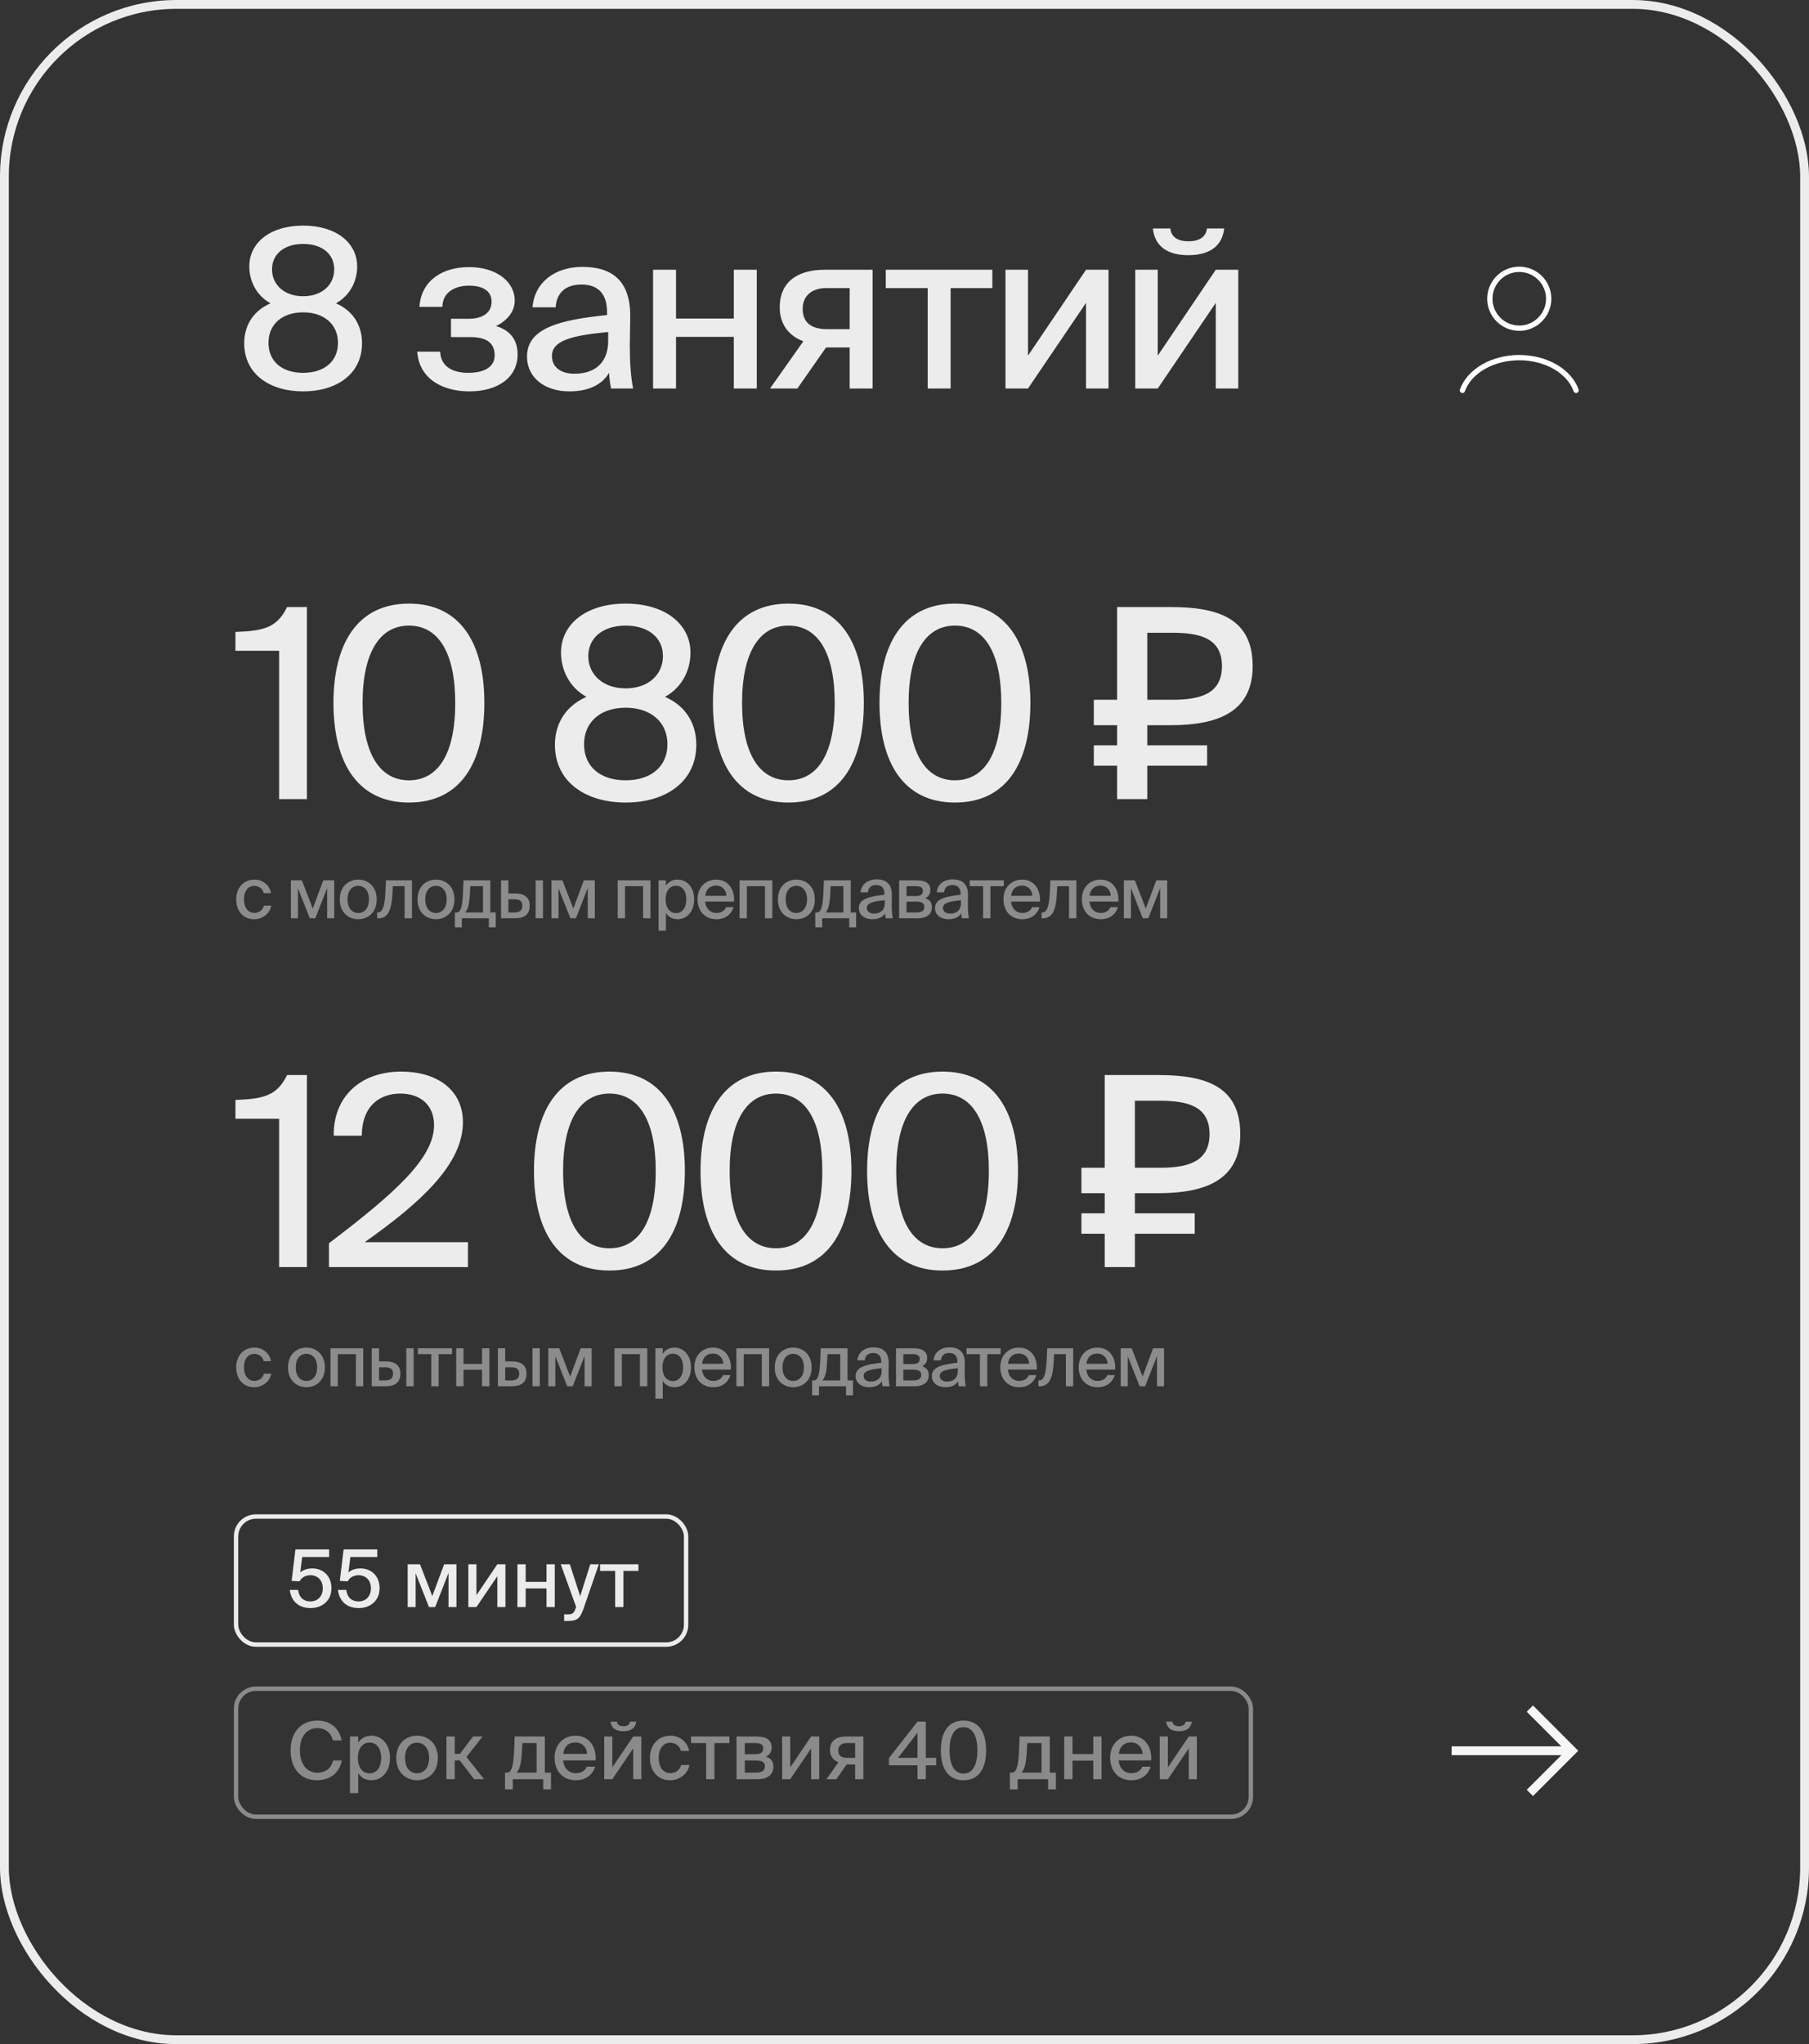 <?xml version="1.0" encoding="UTF-8"?> <svg xmlns="http://www.w3.org/2000/svg" width="410" height="463" viewBox="0 0 410 463" fill="none"><rect x="0" y="0" width="410" height="463" fill="#333333" stroke="none"/> <path d="M80.95 60.35C80.95 55 76.2 51.1 68.7 51.1C61.2 51.1 56.5 55 56.5 60.35C56.5 63.4 57.9 66.8 61.3 68.7C56.8 70.7 55.35 74.4 55.35 77.75C55.35 84.75 61.15 88.65 68.7 88.65C76.25 88.65 82.05 84.75 82.05 77.75C82.05 74.4 80.65 70.7 76.15 68.7C79.6 66.75 80.95 63.4 80.95 60.35ZM68.7 55.25C72.95 55.25 75.75 57.5 75.75 61C75.75 64.55 72.95 67.1 68.7 67.1C64.5 67.1 61.65 64.55 61.65 61C61.65 57.5 64.5 55.25 68.7 55.25ZM60.85 77.65C60.85 73.5 63.9 70.75 68.7 70.75C73.5 70.75 76.6 73.5 76.6 77.65C76.6 81.85 73.5 84.45 68.7 84.45C63.9 84.45 60.85 81.85 60.85 77.65ZM117.313 80.25C117.313 76.65 115.263 74.7 112.413 73.85C114.813 72.7 116.663 70.7 116.663 68.05C116.663 64 112.763 60.5 106.313 60.5C100.313 60.5 95.463 63.5 95.063 69.5H100.263C100.313 66.1 103.263 64.7 106.263 64.7C109.363 64.7 111.413 65.85 111.413 68.35C111.413 70.95 109.213 72.2 106.263 72.2H102.213V76.35H106.563C110.113 76.35 112.113 77.55 112.113 80.5C112.113 83.05 109.863 84.45 106.113 84.45C102.313 84.45 99.863 82.8 99.763 79.65H94.563C95.013 86 100.563 88.65 106.363 88.65C112.713 88.65 117.313 85.6 117.313 80.25ZM119.443 80.75C119.443 85.65 123.593 88.65 129.043 88.65C133.393 88.65 136.443 87.15 138.043 84.45C138.143 86.15 138.293 86.95 138.493 88H143.493C142.993 85.6 142.743 82.3 142.743 78.3C142.743 77.15 142.843 72.5 142.843 71.85C142.943 63.8 138.943 60.45 131.993 60.45C125.843 60.45 121.143 63.9 120.693 69.6H125.943C126.143 66.3 128.193 64.45 131.793 64.45C135.093 64.45 137.593 66.05 137.593 70.8V71.35C127.143 72.45 119.443 74.2 119.443 80.75ZM137.843 75.2V77.15C137.843 82.5 134.493 84.65 130.193 84.65C127.043 84.65 125.093 83.1 125.093 80.65C125.093 77.15 129.493 76 137.843 75.2ZM166.316 88H171.516V61.1H166.316V72.15H153.216V61.1H148.016V88H153.216V76.3H166.316V88ZM174.521 88H180.721L187.221 78.7H192.571V88H197.771V61.1H186.871C180.471 61.1 176.721 64.1 176.721 69.6C176.721 73.65 178.971 76.15 182.071 77.3L174.521 88ZM187.371 74.55C184.271 74.55 181.921 73.35 181.921 69.95C181.921 66.95 184.071 65.25 187.271 65.25H192.571V74.55H187.371ZM215.456 65.25H224.906V61.1H200.756V65.25H210.256V88H215.456V65.25ZM227.891 88H232.991L246.141 68.6V88H251.241V61.1H246.141L232.991 80.55V61.1H227.891V88ZM269.299 57.8C274.999 57.8 277.099 55 277.449 51.75H273.549C273.349 53.45 272.099 54.65 269.349 54.65C266.599 54.65 265.449 53.45 265.249 51.75H261.299C261.599 55 263.749 57.8 269.299 57.8ZM257.299 88H262.399L275.549 68.6V88H280.649V61.1H275.549L262.399 80.55V61.1H257.299V88Z" fill="#ECECEC"></path> <path d="M357.212 88.412C356.453 86.285 354.779 84.407 352.45 83.067C350.122 81.726 347.268 81 344.333 81C341.398 81 338.545 81.726 336.217 83.067C333.888 84.407 332.214 86.285 331.454 88.412" stroke="white" stroke-width="1.2" stroke-linecap="round"></path> <circle cx="344.333" cy="67.667" r="6.667" stroke="white" stroke-width="1.2" stroke-linecap="round"></circle> <path d="M61.416 202.304C61.16 200.624 59.656 199.232 57.688 199.232C55.144 199.232 53.528 201.152 53.528 203.712C53.528 206.304 55.096 208.208 57.576 208.208C59.48 208.208 61.16 206.944 61.496 205.136H59.816C59.592 206.16 58.664 206.784 57.608 206.784C56.424 206.784 55.304 205.824 55.304 203.696C55.304 201.6 56.408 200.656 57.608 200.656C58.696 200.656 59.576 201.328 59.752 202.304H61.416ZM75.751 208V199.392H73.272L70.888 205.792L68.407 199.392H65.927V208H67.528V201.2L70.216 208H71.463L74.151 201.136V208H75.751ZM85.378 203.728C85.378 200.608 83.234 199.232 81.186 199.232C79.154 199.232 77.01 200.608 77.01 203.728C77.01 206.832 79.154 208.208 81.186 208.208C83.234 208.208 85.378 206.832 85.378 203.728ZM81.186 206.8C79.938 206.8 78.77 205.856 78.77 203.728C78.77 201.552 79.938 200.64 81.186 200.64C82.45 200.64 83.618 201.584 83.618 203.728C83.618 205.824 82.45 206.8 81.186 206.8ZM93.366 208V199.392H87.478L87.35 202.08C87.19 205.376 86.678 206.672 85.654 206.672H85.478V208H85.782C88.022 208 88.774 205.952 88.95 202.336L89.03 200.72H91.702V208H93.366ZM102.996 203.728C102.996 200.608 100.852 199.232 98.804 199.232C96.772 199.232 94.628 200.608 94.628 203.728C94.628 206.832 96.772 208.208 98.804 208.208C100.852 208.208 102.996 206.832 102.996 203.728ZM98.804 206.8C97.556 206.8 96.388 205.856 96.388 203.728C96.388 201.552 97.556 200.64 98.804 200.64C100.068 200.64 101.236 201.584 101.236 203.728C101.236 205.824 100.068 206.8 98.804 206.8ZM112.36 210.048V206.672H111.128V199.392H105.048L104.936 202.144C104.808 205.392 104.392 206.672 103.512 206.672H103.096V210.048H104.664V208H110.792V210.048H112.36ZM109.464 200.72V206.672H105.432C106.104 205.968 106.376 204.624 106.488 202.64L106.6 200.72H109.464ZM116.759 202.368H115.223V199.392H113.559V208H116.615C118.663 208 120.055 207.28 120.055 205.12C120.055 203.424 119.031 202.368 116.759 202.368ZM121.399 208H123.063V199.392H121.399V208ZM116.567 206.672H115.223V203.696H116.551C117.783 203.696 118.391 204.064 118.391 205.12C118.391 206.208 117.783 206.672 116.567 206.672ZM134.809 208V199.392H132.329L129.945 205.792L127.465 199.392H124.985V208H126.585V201.2L129.273 208H130.521L133.209 201.136V208H134.809ZM147.418 208V199.392H139.994V208H141.658V200.72H145.754V208H147.418ZM150.926 199.392H149.262V210.8H150.926V206.784C151.454 207.664 152.35 208.208 153.614 208.208C155.614 208.208 157.326 206.528 157.326 203.712C157.326 200.912 155.614 199.232 153.614 199.232C152.35 199.232 151.454 199.776 150.926 200.656V199.392ZM153.23 206.816C151.95 206.816 150.862 205.84 150.862 203.712C150.862 201.584 151.95 200.624 153.23 200.624C154.606 200.624 155.55 201.776 155.55 203.712C155.55 205.648 154.606 206.816 153.23 206.816ZM164.576 205.472C164.224 206.288 163.52 206.784 162.32 206.784C160.976 206.784 159.968 205.792 159.808 204.208H166.368C166.544 201.408 164.992 199.232 162.336 199.232C159.888 199.232 158.096 201.008 158.096 203.68C158.096 206.176 159.6 208.208 162.384 208.208C164.576 208.208 165.856 206.896 166.256 205.472H164.576ZM159.84 202.896C160.064 201.264 161.024 200.592 162.32 200.592C163.696 200.592 164.592 201.616 164.64 202.896H159.84ZM175.04 208V199.392H167.616V208H169.28V200.72H173.376V208H175.04ZM184.676 203.728C184.676 200.608 182.532 199.232 180.484 199.232C178.452 199.232 176.308 200.608 176.308 203.728C176.308 206.832 178.452 208.208 180.484 208.208C182.532 208.208 184.676 206.832 184.676 203.728ZM180.484 206.8C179.236 206.8 178.068 205.856 178.068 203.728C178.068 201.552 179.236 200.64 180.484 200.64C181.748 200.64 182.916 201.584 182.916 203.728C182.916 205.824 181.748 206.8 180.484 206.8ZM194.04 210.048V206.672H192.808V199.392H186.728L186.616 202.144C186.488 205.392 186.072 206.672 185.192 206.672H184.776V210.048H186.344V208H192.472V210.048H194.04ZM191.144 200.72V206.672H187.112C187.784 205.968 188.056 204.624 188.168 202.64L188.28 200.72H191.144ZM194.647 205.68C194.647 207.248 195.975 208.208 197.719 208.208C199.111 208.208 200.087 207.728 200.599 206.864C200.631 207.408 200.679 207.664 200.743 208H202.343C202.183 207.232 202.103 206.176 202.103 204.896C202.103 204.528 202.135 203.04 202.135 202.832C202.167 200.256 200.887 199.184 198.663 199.184C196.695 199.184 195.191 200.288 195.047 202.112H196.727C196.791 201.056 197.447 200.464 198.599 200.464C199.655 200.464 200.455 200.976 200.455 202.496V202.672C197.111 203.024 194.647 203.584 194.647 205.68ZM200.535 203.904V204.528C200.535 206.24 199.463 206.928 198.087 206.928C197.079 206.928 196.455 206.432 196.455 205.648C196.455 204.528 197.863 204.16 200.535 203.904ZM207.678 199.392H203.79V208H207.918C209.806 208 211.214 207.28 211.214 205.456C211.214 204.32 210.558 203.712 209.694 203.456C210.446 203.12 210.862 202.48 210.862 201.6C210.862 199.84 209.438 199.392 207.678 199.392ZM207.55 202.96H205.454V200.72H207.518C208.526 200.72 209.166 200.928 209.166 201.808C209.166 202.688 208.542 202.96 207.55 202.96ZM205.454 206.672V204.224H207.646C208.878 204.224 209.502 204.528 209.502 205.424C209.502 206.304 208.878 206.672 207.678 206.672H205.454ZM211.906 205.68C211.906 207.248 213.234 208.208 214.978 208.208C216.37 208.208 217.346 207.728 217.858 206.864C217.89 207.408 217.938 207.664 218.002 208H219.602C219.442 207.232 219.362 206.176 219.362 204.896C219.362 204.528 219.394 203.04 219.394 202.832C219.426 200.256 218.146 199.184 215.922 199.184C213.954 199.184 212.45 200.288 212.306 202.112H213.986C214.05 201.056 214.706 200.464 215.858 200.464C216.914 200.464 217.714 200.976 217.714 202.496V202.672C214.37 203.024 211.906 203.584 211.906 205.68ZM217.794 203.904V204.528C217.794 206.24 216.722 206.928 215.346 206.928C214.338 206.928 213.714 206.432 213.714 205.648C213.714 204.528 215.122 204.16 217.794 203.904ZM224.48 200.72H227.504V199.392H219.776V200.72H222.816V208H224.48V200.72ZM233.908 205.472C233.556 206.288 232.852 206.784 231.652 206.784C230.308 206.784 229.3 205.792 229.14 204.208H235.7C235.876 201.408 234.324 199.232 231.668 199.232C229.22 199.232 227.428 201.008 227.428 203.68C227.428 206.176 228.932 208.208 231.716 208.208C233.908 208.208 235.188 206.896 235.588 205.472H233.908ZM229.172 202.896C229.396 201.264 230.356 200.592 231.652 200.592C233.028 200.592 233.924 201.616 233.972 202.896H229.172ZM243.956 208V199.392H238.068L237.94 202.08C237.78 205.376 237.268 206.672 236.244 206.672H236.068V208H236.372C238.612 208 239.364 205.952 239.54 202.336L239.62 200.72H242.292V208H243.956ZM251.682 205.472C251.33 206.288 250.626 206.784 249.426 206.784C248.082 206.784 247.074 205.792 246.914 204.208H253.474C253.65 201.408 252.098 199.232 249.442 199.232C246.994 199.232 245.202 201.008 245.202 203.68C245.202 206.176 246.706 208.208 249.49 208.208C251.682 208.208 252.962 206.896 253.362 205.472H251.682ZM246.946 202.896C247.17 201.264 248.13 200.592 249.426 200.592C250.802 200.592 251.698 201.616 251.746 202.896H246.946ZM264.547 208V199.392H262.067L259.683 205.792L257.203 199.392H254.723V208H256.323V201.2L259.011 208H260.259L262.947 201.136V208H264.547Z" fill="#8C8C8C"></path> <path d="M63.26 181H69.56V137.5H65.06C62.78 142.24 59.66 142.9 53.36 143.14V147.4H63.26V181ZM75.578 159.22C75.578 172.84 81.098 181.78 92.678 181.78C104.318 181.78 109.778 172.84 109.778 159.22C109.778 145.66 104.318 136.72 92.678 136.72C81.098 136.72 75.578 145.66 75.578 159.22ZM103.178 159.22C103.178 170.8 99.278 176.74 92.678 176.74C86.138 176.74 82.178 170.8 82.178 159.22C82.178 147.7 86.138 141.7 92.678 141.7C99.278 141.7 103.178 147.7 103.178 159.22ZM156.492 147.82C156.492 141.4 150.792 136.72 141.792 136.72C132.792 136.72 127.152 141.4 127.152 147.82C127.152 151.48 128.832 155.56 132.912 157.84C127.512 160.24 125.772 164.68 125.772 168.7C125.772 177.1 132.732 181.78 141.792 181.78C150.852 181.78 157.812 177.1 157.812 168.7C157.812 164.68 156.132 160.24 150.732 157.84C154.872 155.5 156.492 151.48 156.492 147.82ZM141.792 141.7C146.892 141.7 150.252 144.4 150.252 148.6C150.252 152.86 146.892 155.92 141.792 155.92C136.752 155.92 133.332 152.86 133.332 148.6C133.332 144.4 136.752 141.7 141.792 141.7ZM132.372 168.58C132.372 163.6 136.032 160.3 141.792 160.3C147.552 160.3 151.272 163.6 151.272 168.58C151.272 173.62 147.552 176.74 141.792 176.74C136.032 176.74 132.372 173.62 132.372 168.58ZM161.585 159.22C161.585 172.84 167.105 181.78 178.685 181.78C190.325 181.78 195.785 172.84 195.785 159.22C195.785 145.66 190.325 136.72 178.685 136.72C167.105 136.72 161.585 145.66 161.585 159.22ZM189.185 159.22C189.185 170.8 185.285 176.74 178.685 176.74C172.145 176.74 168.185 170.8 168.185 159.22C168.185 147.7 172.145 141.7 178.685 141.7C185.285 141.7 189.185 147.7 189.185 159.22ZM199.335 159.22C199.335 172.84 204.855 181.78 216.435 181.78C228.075 181.78 233.535 172.84 233.535 159.22C233.535 145.66 228.075 136.72 216.435 136.72C204.855 136.72 199.335 145.66 199.335 159.22ZM226.935 159.22C226.935 170.8 223.035 176.74 216.435 176.74C209.895 176.74 205.935 170.8 205.935 159.22C205.935 147.7 209.895 141.7 216.435 141.7C223.035 141.7 226.935 147.7 226.935 159.22ZM260.029 168.82V164.26H265.369C276.229 164.26 283.909 161.14 283.909 150.88C283.909 140.14 276.229 137.5 265.369 137.5H253.189V158.5H247.909V164.26H253.189V168.82H247.909V173.44H253.189V181H260.029V173.44H273.589V168.82H260.029ZM265.669 158.5H260.029V143.32H265.669C271.909 143.32 276.949 144.52 276.949 150.88C276.949 157.24 271.909 158.5 265.669 158.5Z" fill="#ECECEC"></path> <path d="M61.416 308.304C61.16 306.624 59.656 305.232 57.688 305.232C55.144 305.232 53.528 307.152 53.528 309.712C53.528 312.304 55.096 314.208 57.576 314.208C59.48 314.208 61.16 312.944 61.496 311.136H59.816C59.592 312.16 58.664 312.784 57.608 312.784C56.424 312.784 55.304 311.824 55.304 309.696C55.304 307.6 56.408 306.656 57.608 306.656C58.696 306.656 59.576 307.328 59.752 308.304H61.416ZM73.639 309.728C73.639 306.608 71.496 305.232 69.448 305.232C67.415 305.232 65.272 306.608 65.272 309.728C65.272 312.832 67.415 314.208 69.448 314.208C71.496 314.208 73.639 312.832 73.639 309.728ZM69.448 312.8C68.2 312.8 67.031 311.856 67.031 309.728C67.031 307.552 68.2 306.64 69.448 306.64C70.712 306.64 71.879 307.584 71.879 309.728C71.879 311.824 70.712 312.8 69.448 312.8ZM82.325 314V305.392H74.901V314H76.565V306.72H80.661V314H82.325ZM87.449 308.368H85.913V305.392H84.249V314H87.305C89.353 314 90.745 313.28 90.745 311.12C90.745 309.424 89.721 308.368 87.449 308.368ZM92.089 314H93.753V305.392H92.089V314ZM87.257 312.672H85.913V309.696H87.241C88.473 309.696 89.081 310.064 89.081 311.12C89.081 312.208 88.473 312.672 87.257 312.672ZM99.419 306.72H102.443V305.392H94.715V306.72H97.755V314H99.419V306.72ZM109.254 314H110.918V305.392H109.254V308.928H105.062V305.392H103.398V314H105.062V310.256H109.254V314ZM116.04 308.368H114.504V305.392H112.84V314H115.896C117.944 314 119.336 313.28 119.336 311.12C119.336 309.424 118.312 308.368 116.04 308.368ZM120.68 314H122.344V305.392H120.68V314ZM115.848 312.672H114.504V309.696H115.832C117.064 309.696 117.672 310.064 117.672 311.12C117.672 312.208 117.064 312.672 115.848 312.672ZM134.09 314V305.392H131.61L129.226 311.792L126.746 305.392H124.266V314H125.866V307.2L128.554 314H129.802L132.49 307.136V314H134.09ZM146.699 314V305.392H139.275V314H140.939V306.72H145.035V314H146.699ZM150.207 305.392H148.543V316.8H150.207V312.784C150.735 313.664 151.631 314.208 152.895 314.208C154.895 314.208 156.607 312.528 156.607 309.712C156.607 306.912 154.895 305.232 152.895 305.232C151.631 305.232 150.735 305.776 150.207 306.656V305.392ZM152.511 312.816C151.231 312.816 150.143 311.84 150.143 309.712C150.143 307.584 151.231 306.624 152.511 306.624C153.887 306.624 154.831 307.776 154.831 309.712C154.831 311.648 153.887 312.816 152.511 312.816ZM163.857 311.472C163.505 312.288 162.801 312.784 161.601 312.784C160.257 312.784 159.249 311.792 159.089 310.208H165.649C165.825 307.408 164.273 305.232 161.617 305.232C159.169 305.232 157.377 307.008 157.377 309.68C157.377 312.176 158.881 314.208 161.665 314.208C163.857 314.208 165.137 312.896 165.537 311.472H163.857ZM159.121 308.896C159.345 307.264 160.305 306.592 161.601 306.592C162.977 306.592 163.873 307.616 163.921 308.896H159.121ZM174.322 314V305.392H166.898V314H168.562V306.72H172.658V314H174.322ZM183.958 309.728C183.958 306.608 181.814 305.232 179.766 305.232C177.734 305.232 175.59 306.608 175.59 309.728C175.59 312.832 177.734 314.208 179.766 314.208C181.814 314.208 183.958 312.832 183.958 309.728ZM179.766 312.8C178.518 312.8 177.35 311.856 177.35 309.728C177.35 307.552 178.518 306.64 179.766 306.64C181.03 306.64 182.198 307.584 182.198 309.728C182.198 311.824 181.03 312.8 179.766 312.8ZM193.322 316.048V312.672H192.09V305.392H186.01L185.898 308.144C185.77 311.392 185.354 312.672 184.474 312.672H184.058V316.048H185.626V314H191.754V316.048H193.322ZM190.426 306.72V312.672H186.394C187.066 311.968 187.338 310.624 187.45 308.64L187.562 306.72H190.426ZM193.928 311.68C193.928 313.248 195.256 314.208 197 314.208C198.392 314.208 199.368 313.728 199.88 312.864C199.912 313.408 199.96 313.664 200.024 314H201.624C201.464 313.232 201.384 312.176 201.384 310.896C201.384 310.528 201.416 309.04 201.416 308.832C201.448 306.256 200.168 305.184 197.944 305.184C195.976 305.184 194.472 306.288 194.328 308.112H196.008C196.072 307.056 196.728 306.464 197.88 306.464C198.936 306.464 199.736 306.976 199.736 308.496V308.672C196.392 309.024 193.928 309.584 193.928 311.68ZM199.816 309.904V310.528C199.816 312.24 198.744 312.928 197.368 312.928C196.36 312.928 195.736 312.432 195.736 311.648C195.736 310.528 197.144 310.16 199.816 309.904ZM206.959 305.392H203.071V314H207.199C209.087 314 210.495 313.28 210.495 311.456C210.495 310.32 209.839 309.712 208.975 309.456C209.727 309.12 210.143 308.48 210.143 307.6C210.143 305.84 208.719 305.392 206.959 305.392ZM206.831 308.96H204.735V306.72H206.799C207.807 306.72 208.447 306.928 208.447 307.808C208.447 308.688 207.823 308.96 206.831 308.96ZM204.735 312.672V310.224H206.927C208.159 310.224 208.783 310.528 208.783 311.424C208.783 312.304 208.159 312.672 206.959 312.672H204.735ZM211.187 311.68C211.187 313.248 212.515 314.208 214.259 314.208C215.651 314.208 216.627 313.728 217.139 312.864C217.171 313.408 217.219 313.664 217.283 314H218.883C218.723 313.232 218.643 312.176 218.643 310.896C218.643 310.528 218.675 309.04 218.675 308.832C218.707 306.256 217.427 305.184 215.203 305.184C213.235 305.184 211.731 306.288 211.587 308.112H213.267C213.331 307.056 213.987 306.464 215.139 306.464C216.195 306.464 216.995 306.976 216.995 308.496V308.672C213.651 309.024 211.187 309.584 211.187 311.68ZM217.075 309.904V310.528C217.075 312.24 216.003 312.928 214.627 312.928C213.619 312.928 212.995 312.432 212.995 311.648C212.995 310.528 214.403 310.16 217.075 309.904ZM223.762 306.72H226.786V305.392H219.058V306.72H222.098V314H223.762V306.72ZM233.189 311.472C232.837 312.288 232.133 312.784 230.933 312.784C229.589 312.784 228.581 311.792 228.421 310.208H234.981C235.157 307.408 233.605 305.232 230.949 305.232C228.501 305.232 226.709 307.008 226.709 309.68C226.709 312.176 228.213 314.208 230.997 314.208C233.189 314.208 234.469 312.896 234.869 311.472H233.189ZM228.453 308.896C228.677 307.264 229.637 306.592 230.933 306.592C232.309 306.592 233.205 307.616 233.253 308.896H228.453ZM243.237 314V305.392H237.349L237.221 308.08C237.061 311.376 236.549 312.672 235.525 312.672H235.349V314H235.653C237.893 314 238.645 311.952 238.821 308.336L238.901 306.72H241.573V314H243.237ZM250.964 311.472C250.612 312.288 249.908 312.784 248.708 312.784C247.364 312.784 246.356 311.792 246.196 310.208H252.756C252.932 307.408 251.38 305.232 248.724 305.232C246.276 305.232 244.484 307.008 244.484 309.68C244.484 312.176 245.988 314.208 248.772 314.208C250.964 314.208 252.244 312.896 252.644 311.472H250.964ZM246.228 308.896C246.452 307.264 247.412 306.592 248.708 306.592C250.084 306.592 250.98 307.616 251.028 308.896H246.228ZM263.828 314V305.392H261.348L258.964 311.792L256.484 305.392H254.004V314H255.604V307.2L258.292 314H259.54L262.228 307.136V314H263.828Z" fill="#8C8C8C"></path> <path d="M63.26 287H69.56V243.5H65.06C62.78 248.24 59.66 248.9 53.36 249.14V253.4H63.26V287ZM104.918 254.18C104.918 246.8 98.978 242.72 90.938 242.72C81.578 242.72 75.518 248.54 75.638 257.24H81.998C82.058 250.22 86.318 247.7 90.758 247.7C95.438 247.7 98.378 250.46 98.378 254.84C98.378 262.34 89.498 270.26 74.558 281.6V287H106.058V281.36H82.658C95.318 272.42 104.918 263.72 104.918 254.18ZM121.021 265.22C121.021 278.84 126.541 287.78 138.121 287.78C149.761 287.78 155.221 278.84 155.221 265.22C155.221 251.66 149.761 242.72 138.121 242.72C126.541 242.72 121.021 251.66 121.021 265.22ZM148.621 265.22C148.621 276.8 144.721 282.74 138.121 282.74C131.581 282.74 127.621 276.8 127.621 265.22C127.621 253.7 131.581 247.7 138.121 247.7C144.721 247.7 148.621 253.7 148.621 265.22ZM158.772 265.22C158.772 278.84 164.292 287.78 175.872 287.78C187.512 287.78 192.972 278.84 192.972 265.22C192.972 251.66 187.512 242.72 175.872 242.72C164.292 242.72 158.772 251.66 158.772 265.22ZM186.372 265.22C186.372 276.8 182.472 282.74 175.872 282.74C169.332 282.74 165.372 276.8 165.372 265.22C165.372 253.7 169.332 247.7 175.872 247.7C182.472 247.7 186.372 253.7 186.372 265.22ZM196.523 265.22C196.523 278.84 202.043 287.78 213.623 287.78C225.263 287.78 230.723 278.84 230.723 265.22C230.723 251.66 225.263 242.72 213.623 242.72C202.043 242.72 196.523 251.66 196.523 265.22ZM224.123 265.22C224.123 276.8 220.223 282.74 213.623 282.74C207.083 282.74 203.123 276.8 203.123 265.22C203.123 253.7 207.083 247.7 213.623 247.7C220.223 247.7 224.123 253.7 224.123 265.22ZM257.216 274.82V270.26H262.556C273.416 270.26 281.096 267.14 281.096 256.88C281.096 246.14 273.416 243.5 262.556 243.5H250.376V264.5H245.096V270.26H250.376V274.82H245.096V279.44H250.376V287H257.216V279.44H270.776V274.82H257.216ZM262.856 264.5H257.216V249.32H262.856C269.096 249.32 274.136 250.52 274.136 256.88C274.136 263.24 269.096 264.5 262.856 264.5Z" fill="#ECECEC"></path> <rect x="1" y="1" width="408" height="461" rx="39" stroke="#ECECEC" stroke-width="2"></rect> <rect x="53.5" y="343.5" width="102" height="29" rx="4.5" stroke="#ECECEC"></rect> <path d="M73.154 359.752C73.154 361.642 71.912 362.722 70.4 362.722C68.636 362.722 67.772 361.696 67.556 360.112H65.684C65.9 362.29 67.358 364.234 70.382 364.234C72.884 364.234 75.116 362.686 75.116 359.734C75.116 356.818 73.082 355.252 70.814 355.252C69.698 355.252 68.726 355.558 68.06 356.152L68.492 352.66H74.594V350.95H66.962L66.098 358.078L67.916 358.186C68.204 357.484 69.086 356.782 70.364 356.782C71.732 356.782 73.154 357.7 73.154 359.752ZM84.07 359.752C84.07 361.642 82.828 362.722 81.316 362.722C79.552 362.722 78.688 361.696 78.472 360.112H76.6C76.816 362.29 78.274 364.234 81.298 364.234C83.8 364.234 86.032 362.686 86.032 359.734C86.032 356.818 83.998 355.252 81.73 355.252C80.614 355.252 79.642 355.558 78.976 356.152L79.408 352.66H85.51V350.95H77.878L77.014 358.078L78.832 358.186C79.12 357.484 80.002 356.782 81.28 356.782C82.648 356.782 84.07 357.7 84.07 359.752ZM103.453 364V354.316H100.663L97.981 361.516L95.191 354.316H92.401V364H94.201V356.35L97.225 364H98.629L101.653 356.278V364H103.453ZM106.147 364H107.983L112.717 357.016V364H114.553V354.316H112.717L107.983 361.318V354.316H106.147V364ZM123.862 364H125.734V354.316H123.862V358.294H119.146V354.316H117.274V364H119.146V359.788H123.862V364ZM127.86 367.15H128.76C130.938 367.15 131.514 366.502 132.306 364.216L135.726 354.316H133.782L131.496 361.534L129.156 354.316H127.086L130.578 363.982L130.506 364.198C130.038 365.584 129.606 365.656 128.598 365.656H127.86V367.15ZM141.296 355.81H144.698V354.316H136.004V355.81H139.424V364H141.296V355.81Z" fill="#ECECEC"></path> <rect x="53.5" y="382.5" width="230" height="29" rx="4.5" stroke="#8A8A8A"></rect> <path d="M77.474 398.752H75.494C75.098 400.48 73.82 401.524 71.894 401.524C69.626 401.524 67.97 399.67 67.97 396.448C67.97 393.172 69.68 391.426 71.876 391.426C73.784 391.426 75.044 392.506 75.44 394.198H77.42C76.88 391.336 74.756 389.716 71.966 389.716C68.222 389.716 65.864 392.362 65.864 396.448C65.864 400.462 68.06 403.234 71.84 403.234C74.738 403.234 76.916 401.65 77.474 398.752ZM81.192 393.316H79.32V406.15H81.192V401.632C81.787 402.622 82.794 403.234 84.216 403.234C86.466 403.234 88.392 401.344 88.392 398.176C88.392 395.026 86.466 393.136 84.216 393.136C82.794 393.136 81.787 393.748 81.192 394.738V393.316ZM83.784 401.668C82.344 401.668 81.121 400.57 81.121 398.176C81.121 395.782 82.344 394.702 83.784 394.702C85.332 394.702 86.394 395.998 86.394 398.176C86.394 400.354 85.332 401.668 83.784 401.668ZM99.231 398.194C99.231 394.684 96.819 393.136 94.515 393.136C92.229 393.136 89.817 394.684 89.817 398.194C89.817 401.686 92.229 403.234 94.515 403.234C96.819 403.234 99.231 401.686 99.231 398.194ZM94.515 401.65C93.111 401.65 91.797 400.588 91.797 398.194C91.797 395.746 93.111 394.72 94.515 394.72C95.937 394.72 97.251 395.782 97.251 398.194C97.251 400.552 95.937 401.65 94.515 401.65ZM104.196 398.734L107.454 403H109.704L105.726 397.942L109.38 393.316H107.202L104.25 397.24H103.062V393.316H101.19V403H103.062V398.734H104.196ZM124.878 405.304V401.506H123.492V393.316H116.652L116.526 396.412C116.382 400.066 115.914 401.506 114.924 401.506H114.456V405.304H116.22V403H123.114V405.304H124.878ZM121.62 394.81V401.506H117.084C117.84 400.714 118.146 399.202 118.272 396.97L118.398 394.81H121.62ZM132.984 400.156C132.588 401.074 131.796 401.632 130.446 401.632C128.934 401.632 127.8 400.516 127.62 398.734H135C135.198 395.584 133.452 393.136 130.464 393.136C127.71 393.136 125.694 395.134 125.694 398.14C125.694 400.948 127.386 403.234 130.518 403.234C132.984 403.234 134.424 401.758 134.874 400.156H132.984ZM127.656 397.258C127.908 395.422 128.988 394.666 130.446 394.666C131.994 394.666 133.002 395.818 133.056 397.258H127.656ZM141.264 392.128C143.316 392.128 144.072 391.12 144.198 389.95H142.794C142.722 390.562 142.272 390.994 141.282 390.994C140.292 390.994 139.878 390.562 139.806 389.95H138.384C138.492 391.12 139.266 392.128 141.264 392.128ZM136.944 403H138.78L143.514 396.016V403H145.35V393.316H143.514L138.78 400.318V393.316H136.944V403ZM156.171 396.592C155.883 394.702 154.191 393.136 151.977 393.136C149.115 393.136 147.297 395.296 147.297 398.176C147.297 401.092 149.061 403.234 151.851 403.234C153.993 403.234 155.883 401.812 156.261 399.778H154.371C154.119 400.93 153.075 401.632 151.887 401.632C150.555 401.632 149.295 400.552 149.295 398.158C149.295 395.8 150.537 394.738 151.887 394.738C153.111 394.738 154.101 395.494 154.299 396.592H156.171ZM161.916 394.81H165.318V393.316H156.624V394.81H160.044V403H161.916V394.81ZM171.306 393.316H166.932V403H171.576C173.7 403 175.284 402.19 175.284 400.138C175.284 398.86 174.546 398.176 173.574 397.888C174.42 397.51 174.888 396.79 174.888 395.8C174.888 393.82 173.286 393.316 171.306 393.316ZM171.162 397.33H168.804V394.81H171.126C172.26 394.81 172.98 395.044 172.98 396.034C172.98 397.024 172.278 397.33 171.162 397.33ZM168.804 401.506V398.752H171.27C172.656 398.752 173.358 399.094 173.358 400.102C173.358 401.092 172.656 401.506 171.306 401.506H168.804ZM177.268 403H179.104L183.838 396.016V403H185.674V393.316H183.838L179.104 400.318V393.316H177.268V403ZM187.315 403H189.547L191.887 399.652H193.813V403H195.685V393.316H191.761C189.457 393.316 188.107 394.396 188.107 396.376C188.107 397.834 188.917 398.734 190.033 399.148L187.315 403ZM191.941 398.158C190.825 398.158 189.979 397.726 189.979 396.502C189.979 395.422 190.753 394.81 191.905 394.81H193.813V398.158H191.941ZM212.174 399.85V398.158H209.834V389.95H207.944L201.482 398.194V399.85H207.944V403H209.834V399.85H212.174ZM203.552 398.158L207.944 392.452V398.158H203.552ZM213.237 396.466C213.237 400.552 214.893 403.234 218.367 403.234C221.859 403.234 223.497 400.552 223.497 396.466C223.497 392.398 221.859 389.716 218.367 389.716C214.893 389.716 213.237 392.398 213.237 396.466ZM221.517 396.466C221.517 399.94 220.347 401.722 218.367 401.722C216.405 401.722 215.217 399.94 215.217 396.466C215.217 393.01 216.405 391.21 218.367 391.21C220.347 391.21 221.517 393.01 221.517 396.466ZM239.311 405.304V401.506H237.925V393.316H231.085L230.959 396.412C230.815 400.066 230.347 401.506 229.357 401.506H228.889V405.304H230.653V403H237.547V405.304H239.311ZM236.053 394.81V401.506H231.517C232.273 400.714 232.579 399.202 232.705 396.97L232.831 394.81H236.053ZM247.788 403H249.66V393.316H247.788V397.294H243.072V393.316H241.2V403H243.072V398.788H247.788V403ZM258.896 400.156C258.5 401.074 257.708 401.632 256.358 401.632C254.846 401.632 253.712 400.516 253.532 398.734H260.912C261.11 395.584 259.364 393.136 256.376 393.136C253.622 393.136 251.606 395.134 251.606 398.14C251.606 400.948 253.298 403.234 256.43 403.234C258.896 403.234 260.336 401.758 260.786 400.156H258.896ZM253.568 397.258C253.82 395.422 254.9 394.666 256.358 394.666C257.906 394.666 258.914 395.818 258.968 397.258H253.568ZM267.176 392.128C269.228 392.128 269.984 391.12 270.11 389.95H268.706C268.634 390.562 268.184 390.994 267.194 390.994C266.204 390.994 265.79 390.562 265.718 389.95H264.296C264.404 391.12 265.178 392.128 267.176 392.128ZM262.856 403H264.692L269.426 396.016V403H271.262V393.316H269.426L264.692 400.318V393.316H262.856V403Z" fill="#8A8A8A"></path> <path d="M356.285 396.55L356.993 397.257L357.7 396.55L356.993 395.843L356.285 396.55ZM346.028 387.707L355.578 397.257L356.993 395.843L347.443 386.293L346.028 387.707ZM355.578 395.843L346.028 405.393L347.443 406.807L356.993 397.257L355.578 395.843ZM356.286 395.55H329V397.55H356.286V395.55Z" fill="#F6F6F6"></path> </svg> 